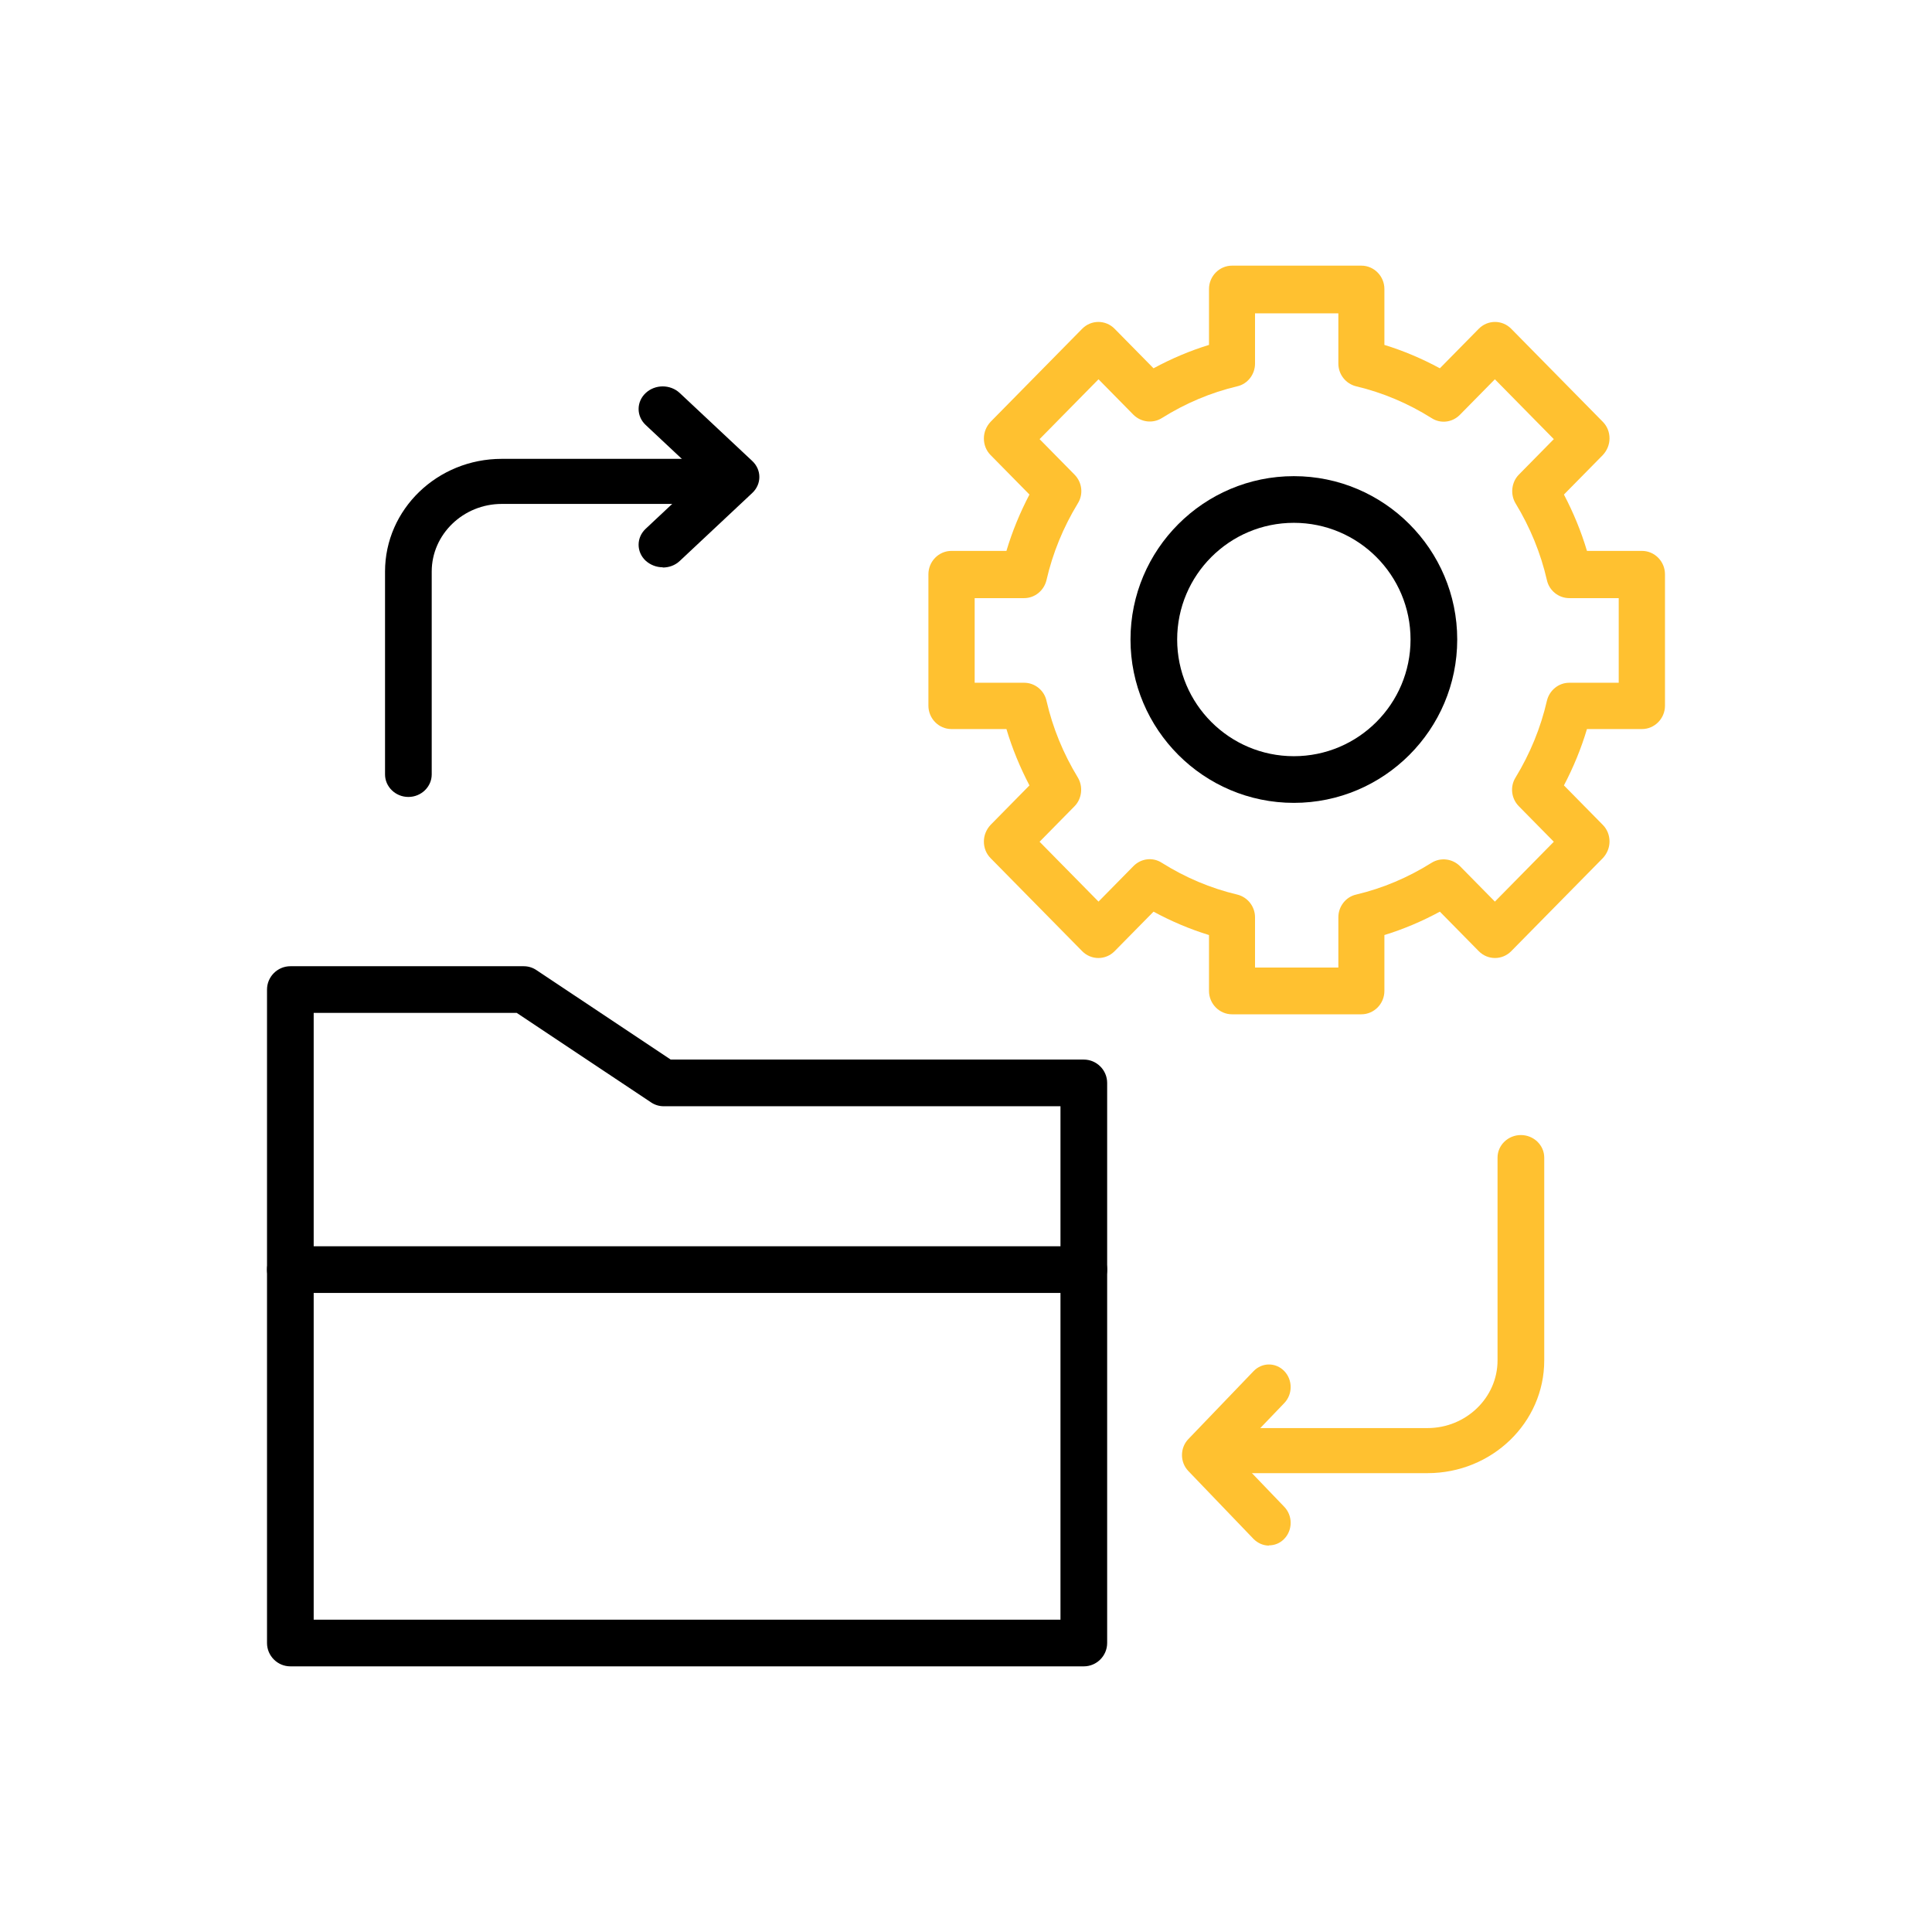 <svg width="160" height="160" viewBox="0 0 160 160" fill="none" xmlns="http://www.w3.org/2000/svg">
<path d="M112.743 84H102.03C100.982 84 100.124 83.129 100.124 82.064V77.436C98.542 76.952 96.998 76.294 95.53 75.5L92.308 78.772C91.565 79.527 90.364 79.527 89.621 78.772L82.034 71.066C81.671 70.698 81.481 70.214 81.481 69.691C81.481 69.168 81.691 68.684 82.034 68.316L85.255 65.044C84.474 63.553 83.826 61.984 83.349 60.377H78.793C77.745 60.377 76.887 59.506 76.887 58.441V47.559C76.887 46.494 77.745 45.623 78.793 45.623H83.349C83.826 44.016 84.474 42.447 85.255 40.956L82.034 37.684C81.671 37.316 81.481 36.832 81.481 36.309C81.481 35.786 81.691 35.302 82.034 34.934L89.621 27.228C90.364 26.473 91.565 26.473 92.308 27.228L95.53 30.5C96.998 29.706 98.542 29.048 100.124 28.564V23.936C100.124 22.871 100.982 22 102.03 22H112.743C113.792 22 114.65 22.871 114.65 23.936V28.564C116.232 29.048 117.776 29.706 119.244 30.5L122.465 27.228C123.209 26.473 124.41 26.473 125.153 27.228L132.74 34.934C133.102 35.302 133.293 35.786 133.293 36.309C133.293 36.832 133.083 37.316 132.74 37.684L129.518 40.956C130.3 42.447 130.948 44.016 131.425 45.623H135.98C137.029 45.623 137.887 46.494 137.887 47.559V58.441C137.887 59.506 137.029 60.377 135.98 60.377H131.425C130.948 61.984 130.3 63.553 129.518 65.044L132.74 68.316C133.102 68.684 133.293 69.168 133.293 69.691C133.293 70.214 133.083 70.698 132.74 71.066L125.153 78.772C124.41 79.527 123.209 79.527 122.465 78.772L119.244 75.5C117.776 76.294 116.232 76.952 114.65 77.436V82.064C114.65 83.129 113.792 84 112.743 84ZM103.936 80.127H110.837V75.964C110.837 75.074 111.447 74.28 112.305 74.086C114.516 73.563 116.613 72.673 118.557 71.453C119.301 70.988 120.273 71.104 120.902 71.724L123.8 74.667L128.68 69.71L125.782 66.767C125.153 66.128 125.039 65.141 125.515 64.385C126.716 62.41 127.593 60.28 128.108 58.034C128.317 57.163 129.08 56.543 129.957 56.543H134.055V49.534H129.957C129.08 49.534 128.298 48.914 128.108 48.043C127.593 45.797 126.716 43.667 125.515 41.692C125.058 40.937 125.172 39.93 125.782 39.31L128.68 36.367L123.8 31.41L120.902 34.353C120.273 34.992 119.301 35.109 118.557 34.625C116.613 33.405 114.516 32.514 112.305 31.991C111.447 31.778 110.837 31.004 110.837 30.113V25.95H103.936V30.113C103.936 31.004 103.326 31.798 102.469 31.991C100.257 32.514 98.16 33.405 96.216 34.625C95.473 35.089 94.501 34.973 93.871 34.353L90.974 31.41L86.094 36.367L88.991 39.31C89.621 39.949 89.735 40.937 89.258 41.692C88.057 43.667 87.18 45.797 86.666 48.043C86.456 48.914 85.694 49.534 84.817 49.534H80.718V56.543H84.817C85.694 56.543 86.475 57.163 86.666 58.034C87.18 60.28 88.057 62.41 89.258 64.385C89.716 65.141 89.601 66.147 88.991 66.767L86.094 69.71L90.974 74.667L93.871 71.724C94.501 71.085 95.473 70.969 96.216 71.453C98.16 72.673 100.257 73.563 102.469 74.086C103.326 74.299 103.936 75.074 103.936 75.964V80.127Z" fill="#FFC130"/>
<path d="M107.152 66.49C99.692 66.49 93.623 60.422 93.623 52.961C93.623 45.501 99.692 39.433 107.152 39.433C114.612 39.433 120.681 45.501 120.681 52.961C120.681 60.422 114.612 66.49 107.152 66.49ZM107.152 43.298C101.818 43.298 97.488 47.627 97.488 52.961C97.488 58.296 101.818 62.625 107.152 62.625C112.486 62.625 116.815 58.296 116.815 52.961C116.815 47.627 112.486 43.298 107.152 43.298Z" fill="black"/>
<path d="M89.757 138H24.046C22.983 138 22.113 137.13 22.113 136.067V81.952C22.113 80.889 22.983 80.019 24.046 80.019H43.373C43.759 80.019 44.126 80.135 44.436 80.348L55.548 87.75H89.757C90.82 87.75 91.69 88.62 91.69 89.683V136.067C91.69 137.13 90.82 138 89.757 138ZM25.978 134.134H87.824V91.615H54.969C54.582 91.615 54.215 91.499 53.906 91.287L42.793 83.884H25.978V134.134Z" fill="black"/>
<path d="M89.757 107.077H24.046C22.983 107.077 22.113 106.207 22.113 105.144C22.113 104.081 22.983 103.211 24.046 103.211H89.757C90.82 103.211 91.69 104.081 91.69 105.144C91.69 106.207 90.82 107.077 89.757 107.077Z" fill="black"/>
<path d="M118.22 122H100.82C99.757 122 98.887 121.16 98.887 120.133C98.887 119.107 99.757 118.267 100.82 118.267H118.22C121.41 118.267 124.02 115.747 124.02 112.667V95.867C124.02 94.84 124.89 94 125.953 94C127.017 94 127.887 94.84 127.887 95.867V112.667C127.887 117.819 123.556 122 118.22 122Z" fill="#FFC130"/>
<path d="M105.098 128C104.63 128 104.18 127.812 103.819 127.456L98.414 121.825C97.711 121.094 97.711 119.911 98.414 119.179L103.819 113.549C104.522 112.817 105.657 112.817 106.36 113.549C107.062 114.281 107.062 115.463 106.36 116.195L102.234 120.493L106.36 124.791C107.062 125.523 107.062 126.705 106.36 127.437C105.999 127.812 105.549 127.981 105.08 127.981L105.098 128Z" fill="#FFC130"/>
<path d="M33.82 66C32.757 66 31.887 65.16 31.887 64.133V47.333C31.887 42.181 36.217 38 41.553 38H58.953C60.017 38 60.887 38.84 60.887 39.867C60.887 40.893 60.017 41.733 58.953 41.733H41.553C38.363 41.733 35.753 44.253 35.753 47.333V64.133C35.753 65.16 34.883 66 33.82 66Z" fill="black"/>
<path d="M54.894 46.981C54.373 46.981 53.873 46.794 53.472 46.437C52.691 45.705 52.691 44.523 53.472 43.791L58.057 39.493L53.472 35.195C52.691 34.463 52.691 33.281 53.472 32.549C54.253 31.817 55.514 31.817 56.295 32.549L62.301 38.179C63.082 38.911 63.082 40.093 62.301 40.825L56.295 46.456C55.895 46.831 55.394 47 54.874 47L54.894 46.981Z" fill="black"/>
</svg>
